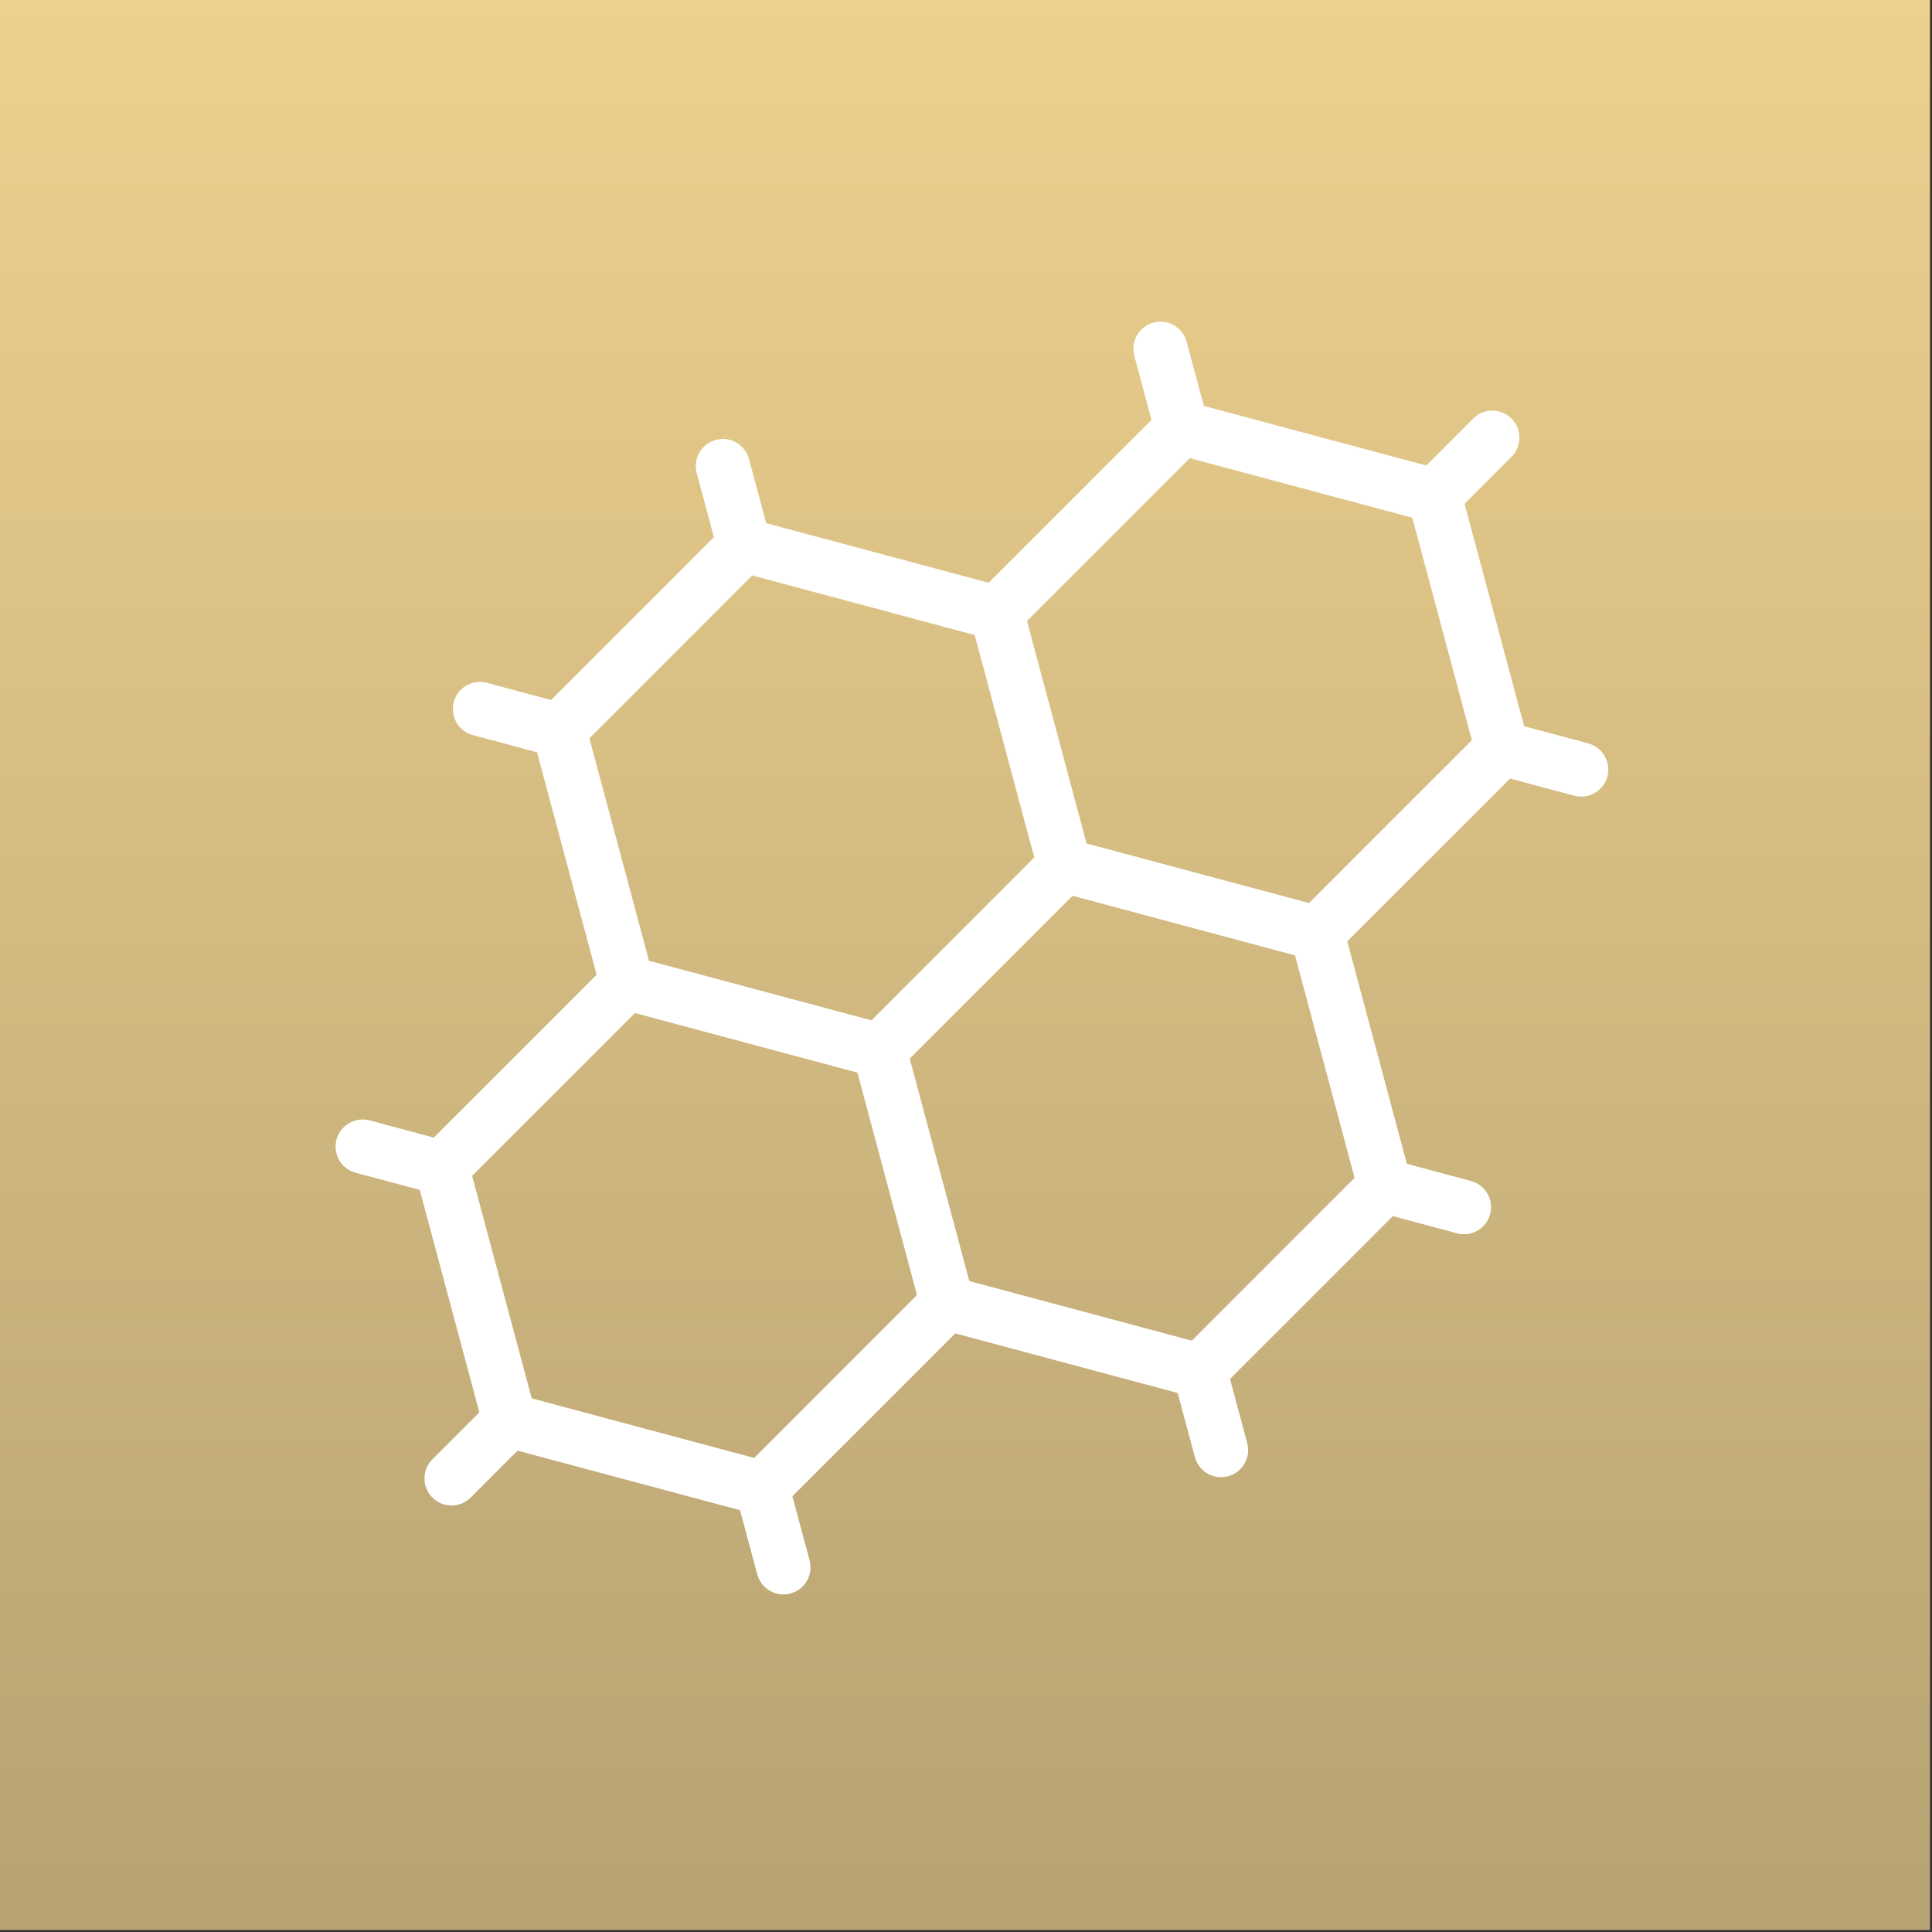 <svg width="104" height="104" viewBox="0 0 104 104" fill="none" xmlns="http://www.w3.org/2000/svg">
<rect x="0" y="0" width="104" height="104" fill="#333333" stroke="none"/>
<rect width="103.894" height="103.894" fill="url(#paint0_linear_275_373)"/>
<g clip-path="url(#clip0_275_373)">
<path d="M85.498 40.017L82.046 39.093L78.837 27.119L81.364 24.592C81.933 24.023 81.933 23.101 81.364 22.531C80.795 21.962 79.872 21.962 79.303 22.531L76.776 25.058L64.802 21.849L63.877 18.397C63.67 17.619 62.869 17.156 62.092 17.367C61.314 17.575 60.853 18.374 61.061 19.152L61.986 22.604L53.22 31.37L41.245 28.162L40.32 24.711C40.112 23.933 39.312 23.468 38.534 23.68C37.756 23.888 37.296 24.688 37.504 25.466L38.428 28.917L29.664 37.681L26.212 36.756C25.434 36.544 24.634 37.009 24.427 37.787C24.219 38.565 24.679 39.364 25.457 39.572L28.909 40.497L32.116 52.471L23.35 61.237L19.9 60.312C19.126 60.105 18.323 60.565 18.114 61.343C17.907 62.121 18.367 62.921 19.145 63.129L22.595 64.053L25.803 76.027L23.276 78.553C22.707 79.121 22.707 80.045 23.276 80.614C23.561 80.898 23.933 81.041 24.307 81.041C24.68 81.041 25.053 80.899 25.337 80.614L27.863 78.088L39.837 81.296L40.763 84.748C40.938 85.399 41.526 85.829 42.171 85.829C42.296 85.829 42.423 85.814 42.549 85.779C43.328 85.571 43.788 84.772 43.58 83.994L42.655 80.544L51.422 71.777L63.395 74.985L64.321 78.436C64.496 79.087 65.084 79.517 65.728 79.517C65.853 79.517 65.981 79.501 66.107 79.467C66.885 79.259 67.346 78.46 67.138 77.681L66.212 74.23L74.978 65.464L78.429 66.389C78.555 66.423 78.683 66.438 78.807 66.438C79.451 66.438 80.039 66.009 80.213 65.358C80.421 64.58 79.961 63.78 79.183 63.572L75.732 62.648L72.524 50.672L81.289 41.909L84.74 42.834C84.866 42.868 84.994 42.883 85.118 42.883C85.762 42.883 86.35 42.453 86.524 41.803C86.734 41.025 86.272 40.227 85.495 40.017H85.498ZM40.493 30.976L52.467 34.184L55.675 46.159L46.91 54.925L34.935 51.717L31.727 39.743L40.493 30.977V30.976ZM34.18 54.532L46.155 57.74L49.363 69.715L40.597 78.481L28.623 75.273L25.414 63.298L34.18 54.533V54.532ZM64.153 72.168L52.179 68.96L48.971 56.986L57.736 48.22L69.71 51.428L72.918 63.403L64.153 72.168ZM70.465 48.611L58.491 45.404L55.283 33.428L64.05 24.662L76.024 27.87L79.231 39.844L70.465 48.611Z" fill="white"/>
</g>
<defs>
<linearGradient id="paint0_linear_275_373" x1="51.947" y1="0" x2="51.947" y2="103.894" gradientUnits="userSpaceOnUse">
<stop stop-color="#EDD08D"/>
<stop offset="1" stop-color="#B6A273"/>
</linearGradient>
<clipPath id="clip0_275_373">
<rect width="68.51" height="68.511" fill="white" transform="translate(18.068 17.316)"/>
</clipPath>
</defs>
</svg>
